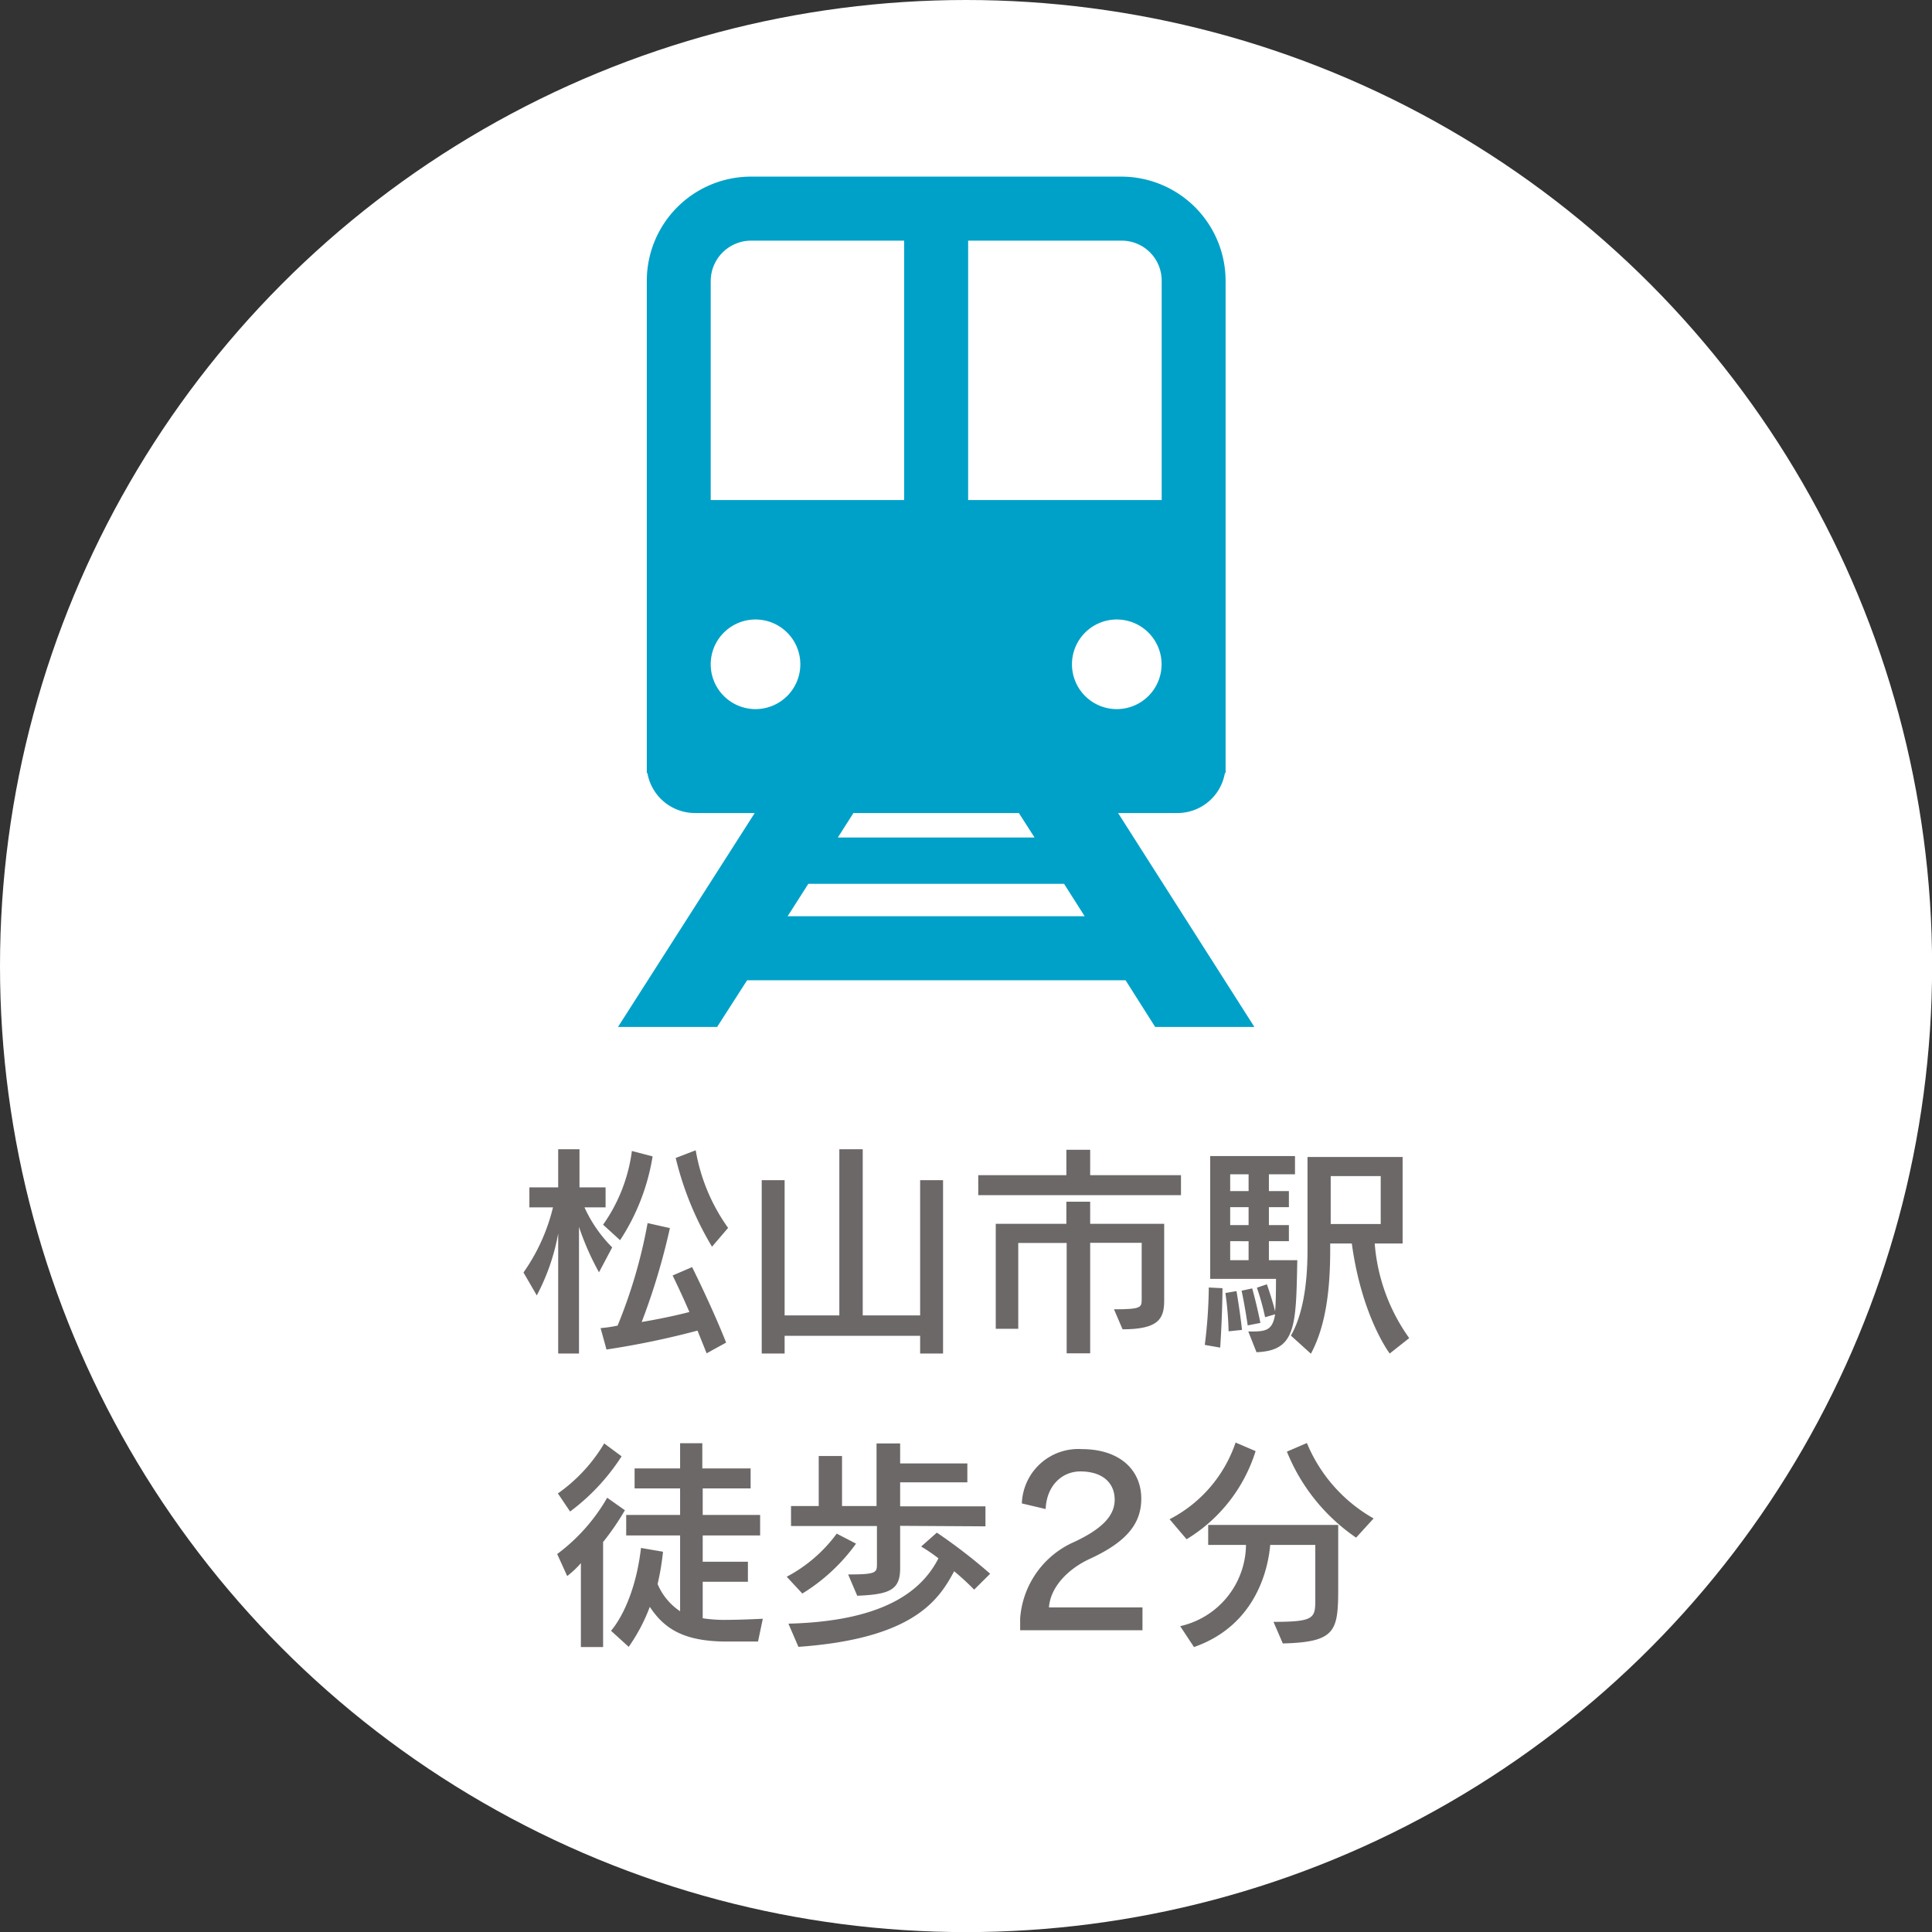 <svg xmlns="http://www.w3.org/2000/svg" viewBox="0 0 193.17 193.17"><rect x="0" y="0" width="193.17" height="193.17" fill="#333333" stroke="none"/><defs><style>.cls-1{fill:#fff;}.cls-2{fill:#6d6868;}.cls-3{fill:#00a1c8;}</style></defs><g id="レイヤー_2" data-name="レイヤー 2"><g id="レイヤー_1-2" data-name="レイヤー 1"><circle class="cls-1" cx="96.59" cy="96.59" r="96.59"/><path class="cls-2" d="M59.89,127.21a27.1,27.1,0,0,1-2-4.54v12.66H55.81v-12a21.15,21.15,0,0,1-2.14,6.19l-1.33-2.29a19.08,19.08,0,0,0,2.95-6.51H52.93v-2h2.88v-3.81h2.13v3.81h2.61v2H58.44a13.58,13.58,0,0,0,2.77,4Zm10.76,8.1c-.3-.77-.62-1.54-.91-2.27a83.76,83.76,0,0,1-9.1,1.89l-.59-2.14a13.38,13.38,0,0,0,1.7-.25,50.6,50.6,0,0,0,3-10.25l2.23.5a66.59,66.59,0,0,1-2.82,9.39c2.13-.36,3.81-.75,4.77-1-.93-2.15-1.68-3.65-1.68-3.65l1.95-.84s2,4,3.4,7.55ZM62,124l-1.7-1.55a16.45,16.45,0,0,0,2.88-7.37l2.07.54A21.51,21.51,0,0,1,62,124Zm9.19.65a31.44,31.44,0,0,1-3.63-8.87l2-.77a18.72,18.72,0,0,0,3.24,7.76Z"/><path class="cls-2" d="M92,135.33v-1.77H78.45v1.77H76.16V118h2.29v13.52h5.47V114.91h2.34v16.61H92V118h2.29v17.33Z"/><path class="cls-2" d="M97.81,119.5v-2h8.81v-2.54H109v2.54h9.08v2Zm14.43,13.41-.86-2c2.72,0,2.77-.18,2.77-1v-5.65H109v11.05h-2.35V124.28h-4.84v8.58H99.56v-10.5h7.06v-2.21H109v2.21h7.4v7.8C116.37,131.89,115.78,132.91,112.24,132.91Z"/><path class="cls-2" d="M122,134.74l-1.54-.27a49,49,0,0,0,.4-5.74l1.37.07C122.21,131.77,122,134.74,122,134.74Zm3.63.46-.82-2.07c1.66,0,2.41,0,2.68-1.72l-1,.29a24.4,24.4,0,0,0-.82-2.95l1-.34c.32.93.66,2,.82,2.7.07-.72.09-2,.09-3.24H121V115.59h8.48v1.82h-2.61v1.68h2v1.61h-2v1.79h2v1.61h-2V126h2.84C129.58,132.59,129.6,135.06,125.61,135.2Zm-2.79-2.09a32,32,0,0,0-.32-3.83l1.11-.19c.41,2.43.55,3.88.55,3.88Zm2-15.7H123v1.68h1.84Zm0,3.29H123v1.79h1.84Zm0,3.4H123V126h1.84Zm-.09,8.42s-.25-1.79-.61-3.47l1.06-.23c.5,1.79.82,3.45.82,3.45Zm14.2,2.81s-2.79-3.65-3.79-11H133v.59c0,3.72-.36,7.51-1.93,10.43l-2-1.81c1.48-2.59,1.66-6.35,1.66-8.62v-9.24h9.51v8.65h-2.79a18.7,18.7,0,0,0,3.45,9.46Zm-.9-17.74h-5v4.79h5Z"/><path class="cls-2" d="M60.3,154.18v10.5H58.08v-8.39a9.21,9.21,0,0,1-1.37,1.29l-1-2.2a18.42,18.42,0,0,0,5-5.63L62.48,151A25.83,25.83,0,0,1,60.3,154.18ZM57,151.13l-1.22-1.81a16.24,16.24,0,0,0,4.63-5l1.74,1.29A21.08,21.08,0,0,1,57,151.13Zm18.79,13H72.69c-4.36,0-6.29-1.31-7.72-3.47a17.77,17.77,0,0,1-2.11,4l-1.77-1.61s2.32-2.45,3-8.28l2.2.38a25.52,25.52,0,0,1-.54,3.23A6.12,6.12,0,0,0,68,161.1v-7.58H62.61v-2.05H68v-2.65H63.45v-2H68v-2.52h2.22v2.52h4.83v2H70.26v2.65H76v2.05H70.26v2.63h4.52v2H70.26v3.65a14.09,14.09,0,0,0,2.43.16c1.38,0,3.58-.11,3.58-.11Z"/><path class="cls-2" d="M80.22,159.33l-1.56-1.68a14.76,14.76,0,0,0,5-4.31l1.93,1A18.57,18.57,0,0,1,80.22,159.33Zm17.18-.39a25.7,25.7,0,0,0-2-1.84c-1.54,2.88-4.06,6.74-15.57,7.56l-1-2.32c10.08-.25,13.51-3.63,15-6.53a16.19,16.19,0,0,0-1.73-1.18l1.57-1.39A54.11,54.11,0,0,1,99,157.35ZM90,152.56v4.25c0,2.13-1,2.61-4.29,2.74l-.91-2.13c2.75,0,2.88-.16,2.88-1v-3.84H79.09v-2h2.77v-5h2.33v5h3.45v-6.26H90v2h6.72v1.89H90v2.4h8.53v2Z"/><path class="cls-2" d="M102,163l0-1.2a9.07,9.07,0,0,1,5.45-7.65c2.88-1.36,4-2.68,4-4.2,0-1.7-1.23-2.83-3.43-2.83-1.86,0-3.38,1.45-3.47,3.76l-2.38-.56a5.64,5.64,0,0,1,6-5.43c3.79,0,5.94,2.09,5.94,4.95,0,2.49-1.45,4.31-5.1,6-2.34,1.07-4,2.93-4.13,4.88h9.35V163Z"/><path class="cls-2" d="M118.64,153.9l-1.7-2a13.47,13.47,0,0,0,6.6-7.67l2,.86A15.78,15.78,0,0,1,118.64,153.9Zm9.62,10.42-.93-2.16c4.15,0,4.18-.38,4.18-2.31v-5.38H127c-.18,2.16-1.29,8-7.62,10.21L118,162.59a8.42,8.42,0,0,0,6.58-8.12H120.8v-2h13v6.31C133.8,163.11,133.55,164.18,128.26,164.32Zm7.33-10.58a19,19,0,0,1-6.92-8.6l2-.86a15.43,15.43,0,0,0,6.67,7.54Z"/><path class="cls-3" d="M115.5,102.68h9.92L111.79,81.29h5.95a4.81,4.81,0,0,0,4.73-4h.07V28.06a10.43,10.43,0,0,0-10.39-10.4H75.06a10.42,10.42,0,0,0-10.39,10.4V77.29h.06a4.83,4.83,0,0,0,4.73,4h6L61.79,102.68H71.7l3-4.67h37.84ZM111.67,70.9a4.48,4.48,0,1,1,4.47-4.48A4.48,4.48,0,0,1,111.67,70.9ZM96.8,24.06h15.35a4,4,0,0,1,4,4V50H96.8Zm-25.74,4a4.05,4.05,0,0,1,4-4H90.4V50H71.06Zm0,38.36a4.48,4.48,0,1,1,4.48,4.48A4.48,4.48,0,0,1,71.06,66.42Zm30.81,14.87,1.57,2.45H83.77l1.56-2.45ZM78.75,91.61l2.07-3.24h25.57l2.06,3.24Z"/></g></g></svg>